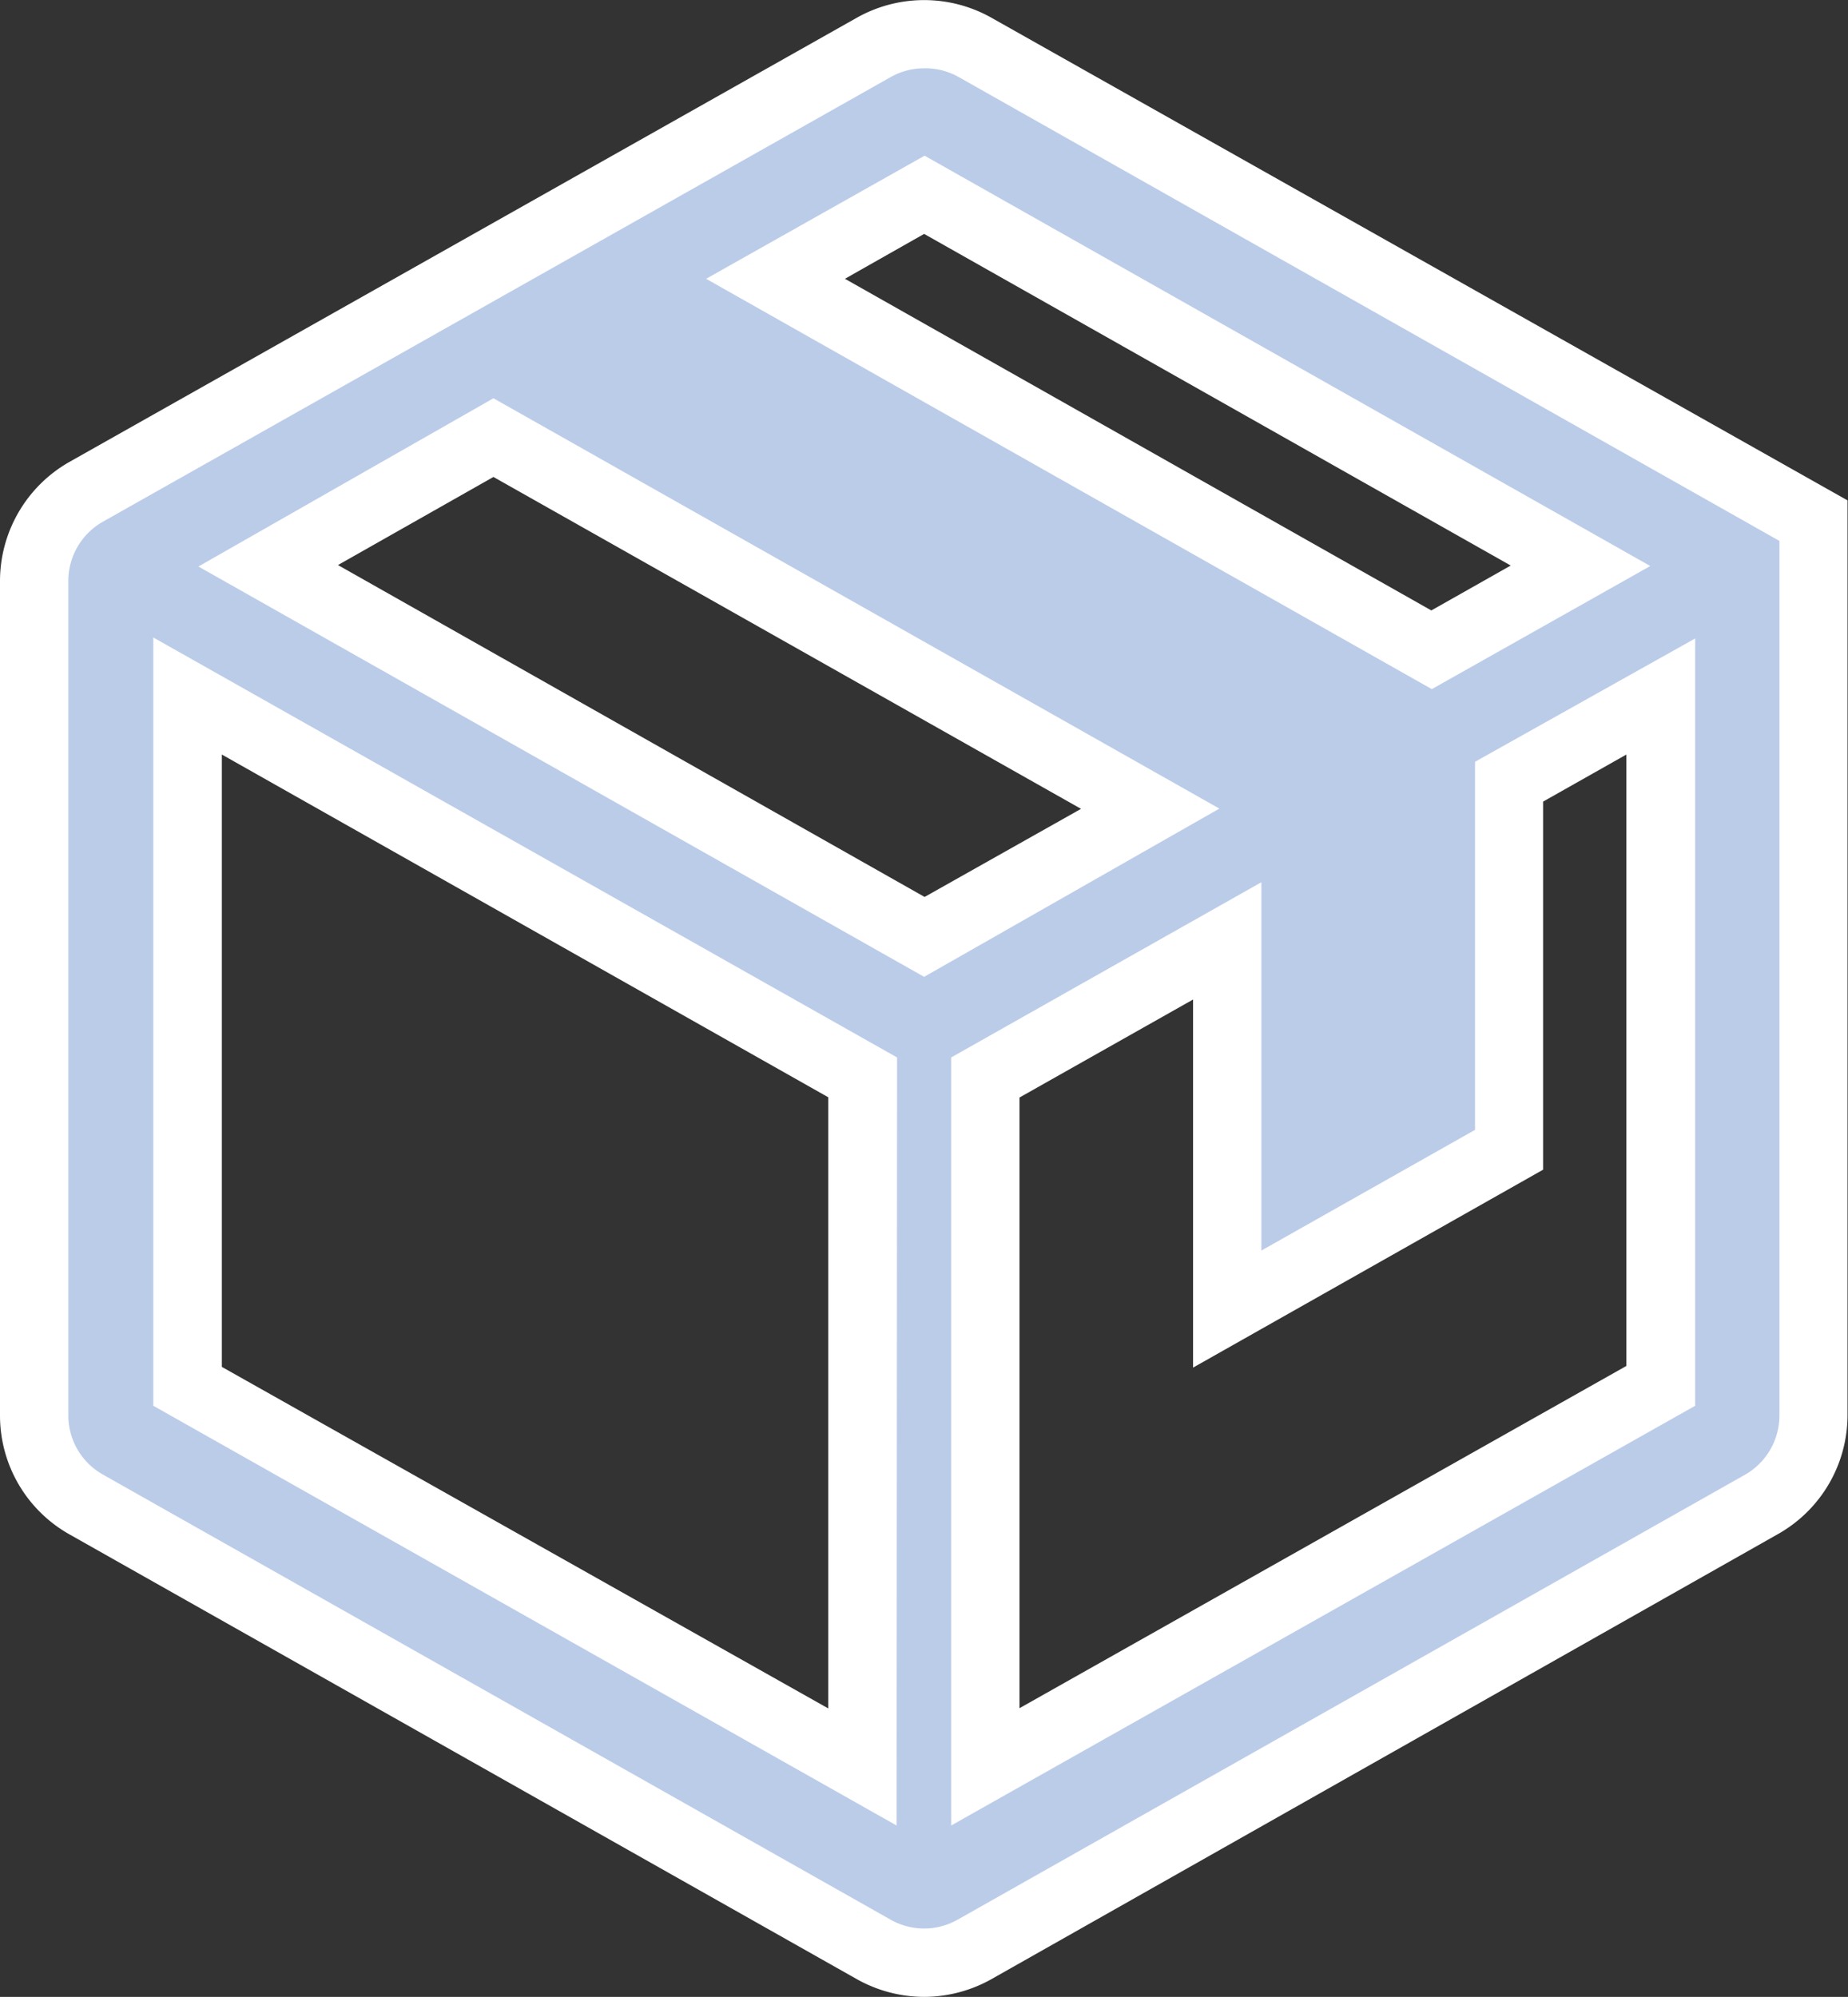 <svg xmlns="http://www.w3.org/2000/svg" width="27mm" height="29.18mm" viewBox="0 0 76.55 82.73"><rect x="0" y="0" width="76.55" height="82.73" fill="#333333" stroke="none"/><defs><style>.cls-1{fill:#bbcce9;}.cls-2{fill:#fff;}</style></defs><g id="レイヤー_2" data-name="レイヤー 2"><g id="レイアウト"><path class="cls-1" d="M75.12,21.58,40.36,2A4.22,4.22,0,0,0,36.2,2L3.57,20.38a4.23,4.23,0,0,0-2.15,3.69V58.65a4.24,4.24,0,0,0,2.15,3.69L36.2,80.77a4.22,4.22,0,0,0,4.16,0L73,62.34a4.23,4.23,0,0,0,2.15-3.69Zm-6.33,7.28V57.42L50.14,68,40.81,73.2V44.64l10-5.66V49.14l0,5.06,0,0v0l11.68-6.59V32.38L66.79,30Zm-3.33-5.43-6.17,3.49L41.46,16.85l-9.35-5.31,6.17-3.48L56.13,18.14ZM35.74,63.87l0,9.34L7.77,57.42V28.84l28,15.79ZM11.1,23.41l9.34-5.28L38.36,28.25l9.27,5.26-9.35,5.28-18-10.17Z"/><path class="cls-2" d="M38.28,82.73A5.72,5.72,0,0,1,35.5,82L2.88,63.57A5.65,5.65,0,0,1,0,58.65V24.07a5.68,5.68,0,0,1,2.87-4.93L35.5.73a5.68,5.68,0,0,1,5.56,0l35.47,20,0,37.9a5.66,5.66,0,0,1-2.87,4.92L41.06,82A5.72,5.72,0,0,1,38.28,82.73Zm0-79.9a2.79,2.79,0,0,0-1.38.36L4.27,21.61a2.82,2.82,0,0,0-1.44,2.46l0,34.58A2.81,2.81,0,0,0,4.28,61.1L36.89,79.53a2.81,2.81,0,0,0,2.78,0L72.28,61.1a2.83,2.83,0,0,0,1.43-2.45V22.41l-34-19.22A2.79,2.79,0,0,0,38.28,2.83Zm-1.14,72.8L6.35,58.24V26.41l30.81,17.4Zm-27.95-19L34.31,70.78V45.46L9.19,31.26Zm30.21,19V43.81l12.85-7.26V51.81l8.85-5V31.56l9.12-5.11V58.24Zm2.83-30.16V70.77L67.37,56.59V31.26l-3.45,1.95V48.46l-14.5,8.2v0h0V54.19l0-12.78Zm-3.95-5-30.06-17L20.44,16.5l30.07,17ZM14,23.41l24.3,13.75,6.48-3.65L20.44,19.76Zm45.31,5.14-30.06-17,9.05-5.1,30.06,17ZM35,11.55,59.29,25.29l3.29-1.86L38.28,9.69Z"/></g></g></svg>